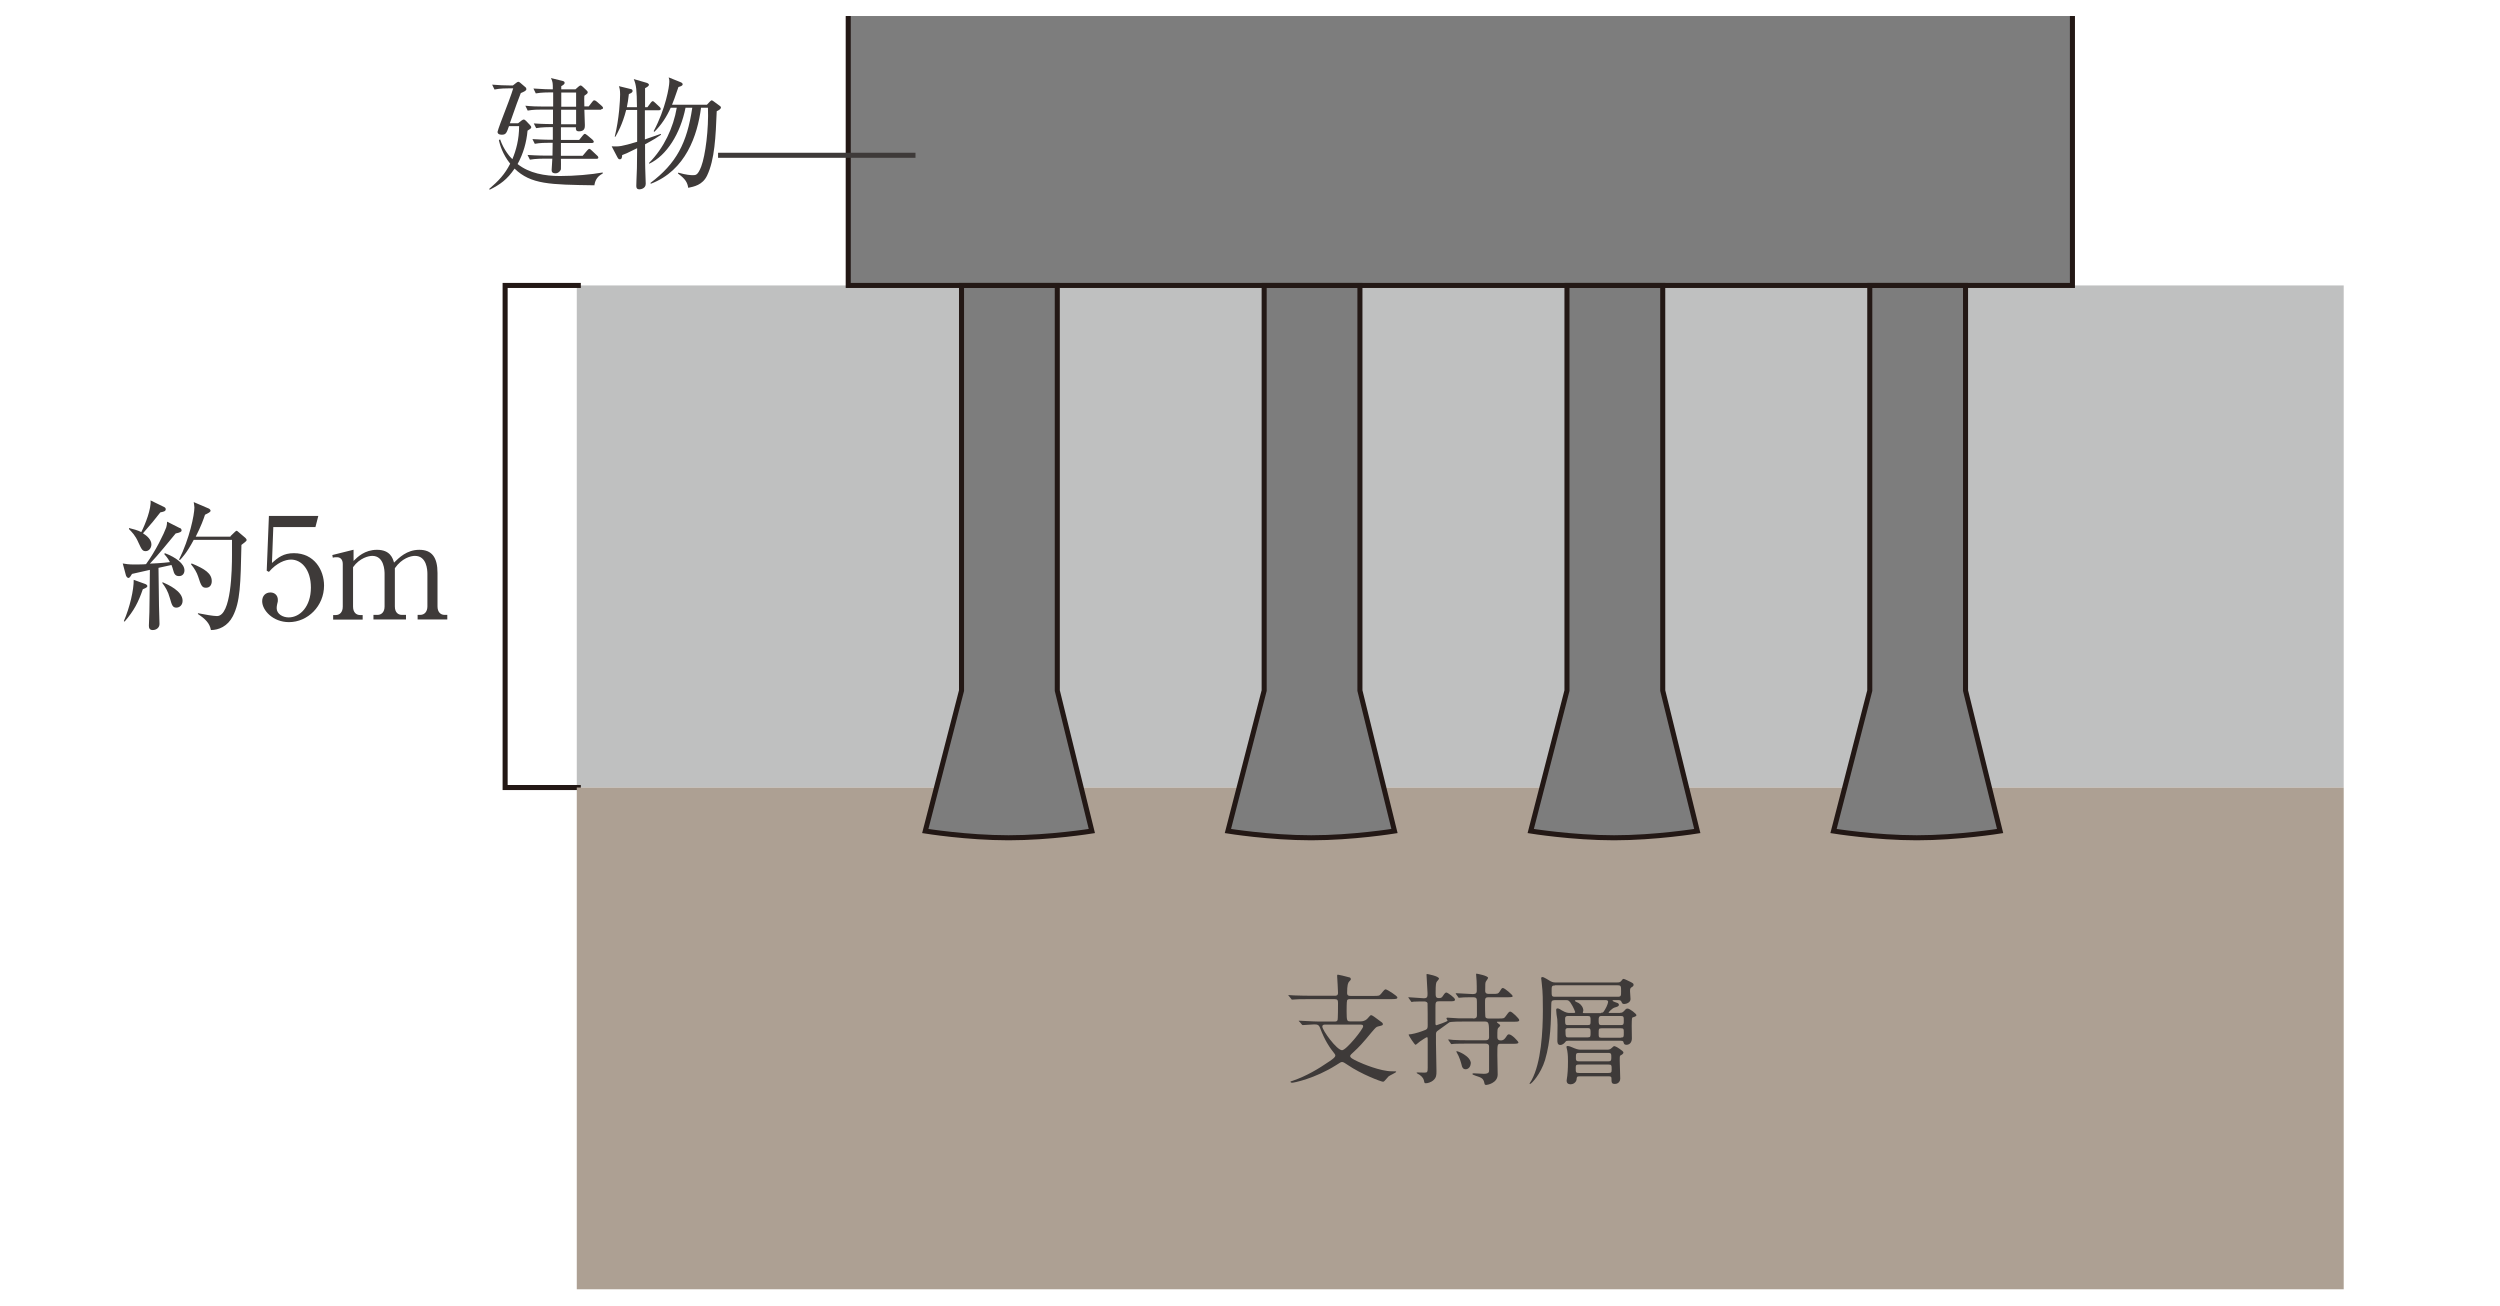 <?xml version="1.0" encoding="UTF-8"?>
<svg id="_レイヤー_2" data-name="レイヤー 2" xmlns="http://www.w3.org/2000/svg" xmlns:xlink="http://www.w3.org/1999/xlink" viewBox="0 0 148.28 77.44">
  <defs>
    <style>
      .cls-1 {
        fill: #bfc0c0;
      }

      .cls-2, .cls-3, .cls-4 {
        fill: none;
      }

      .cls-3, .cls-5 {
        stroke: #231815;
      }

      .cls-3, .cls-5, .cls-4 {
        stroke-width: .3px;
      }

      .cls-6 {
        fill: #3e3a39;
      }

      .cls-5 {
        fill: #7d7d7d;
      }

      .cls-7 {
        fill: #ada093;
      }

      .cls-4 {
        stroke: #3e3a39;
      }

      .cls-8 {
        clip-path: url(#clippath);
      }
    </style>
    <clipPath id="clippath">
      <rect class="cls-2" width="148.28" height="77.44"/>
    </clipPath>
  </defs>
  <g id="kei">
    <g class="cls-8">
      <g>
        <g>
          <rect class="cls-1" x="34.21" y="16.93" width="104.8" height="29.78"/>
          <polyline class="cls-3" points="34.45 46.71 29.96 46.71 29.96 16.93 34.45 16.93"/>
          <polyline class="cls-5" points="50.31 .95 50.31 16.93 122.92 16.93 122.92 .95"/>
          <rect class="cls-7" x="34.21" y="46.71" width="104.8" height="29.76"/>
          <g>
            <path class="cls-6" d="M35.23,10.99c-2.61-.04-3.74-.05-4.71-.99-.44.65-.85.94-1.47,1.25l-.04-.04c.57-.49.93-.87,1.25-1.5-.46-.58-.61-1.13-.67-1.39l.07-.06c.23.66.61,1.07.73,1.18.22-.52.4-1.18.4-1.96h-.6c-.14.4-.18.51-.42.51-.05,0-.26,0-.26-.17,0-.04.11-.34.17-.51.37-.96.67-1.75.76-2.07h-.26c-.12,0-.53,0-.85.07l-.14-.29c.37.03.73.05,1.1.05h.13l.19-.15c.06-.05.1-.07.14-.07.03,0,.07.03.12.07l.28.24c.06.04.07.09.07.13,0,.09-.14.15-.33.23-.16.4-.25.65-.65,1.79h.49l.19-.15c.06-.04.1-.07.14-.07.05,0,.09.03.14.08l.22.23c.06.06.09.11.09.15,0,.06-.07.11-.22.2-.06.69-.25,1.36-.59,1.98.69.55,1.62.71,2.51.71s1.87-.09,2.54-.21v.06c-.4.21-.46.5-.5.71ZM35.65,6.51h-.99q.03.86.03.91c0,.14,0,.37-.35.37-.19,0-.19-.12-.18-.24h-.89v.75h1.08l.22-.27c.05-.06.08-.09.12-.09s.08.04.14.08l.32.27s.07.08.07.11c0,.06-.05.08-.11.08h-1.84v.76h1.29l.27-.32c.06-.06.09-.09.12-.09.04,0,.08.03.13.08l.34.32c.05.04.07.09.07.12,0,.04-.04.07-.11.07h-2.11c0,.09.01.51,0,.6,0,.09-.14.26-.32.26-.23,0-.23-.13-.23-.21,0-.09.04-.55.04-.66h-.49c-.05,0-.51,0-.84.06l-.14-.28c.56.04,1.09.04,1.11.04h.37c0-.2,0-.38.01-.76h-.22c-.19,0-.53,0-.84.06l-.14-.28c.22.01.62.04,1.21.04v-.75h-.14c-.06,0-.51,0-.85.06l-.14-.28c.52.04,1.07.04,1.14.04v-.86s-.66,0-.66,0c-.19,0-.53,0-.84.06l-.14-.29c.37.04.73.05,1.1.05h.55v-.84h-.18c-.12,0-.51,0-.85.06l-.14-.29c.5.04.97.05,1.15.05,0-.36,0-.44-.11-.67l.69.17c.08.02.12.05.12.12,0,.07-.09.13-.2.19v.19h.84l.18-.16c.05-.04.09-.07.13-.07s.08.04.13.08l.2.19c.05.04.09.09.09.14,0,.06-.06.1-.2.2-.01.14-.01.14,0,.63h.26l.21-.27c.04-.06.08-.09.12-.09.04,0,.09.03.14.07l.31.27s.07.07.07.11c0,.04-.04.08-.11.08ZM34.17,6.51h-.89v.86s.89,0,.89,0v-.86ZM34.17,5.49h-.88v.84s.88,0,.88,0v-.84Z"/>
            <path class="cls-6" d="M38.26,8.55c0,.87,0,1.02.01,1.44,0,.25.03.66.03.91,0,.29-.31.33-.37.33-.16,0-.19-.09-.19-.2,0-.03.01-.29.01-.35.03-.54.03-.73.04-1.89-.53.27-.73.35-.89.41,0,.13-.02.25-.14.25-.08,0-.12-.08-.14-.12l-.34-.65c.45.02.57.01,1.51-.27,0-.63,0-1.35,0-1.89h-.65c-.22.87-.53,1.4-.64,1.59h-.04c.27-1.08.32-2.2.32-2.51,0-.27-.03-.36-.07-.49l.69.17c.06.01.12.03.12.11,0,.1-.1.14-.22.19-.04.34-.07.55-.12.78h.6c-.01-1.02-.04-1.31-.19-1.67l.79.23s.11.05.11.1c0,.09-.12.15-.23.21,0,.15,0,.91,0,1.13h.14l.2-.27s.07-.09.11-.09c.04,0,.09.04.13.08l.29.27s.06.06.06.11c0,.06-.06.08-.11.08h-.83c0,.46,0,1.27,0,1.73.14-.05.81-.28.94-.33l.02.05c-.2.14-.43.29-.97.58ZM42.51,6.6c-.06,1.5-.12,2.87-.57,3.81-.27.57-.79.66-1.12.73-.05-.32-.17-.53-.61-.85l.02-.05c.48.14.75.15.87.15.17,0,.29,0,.49-.51.25-.66.45-2.24.4-3.49h-.41c-.21,1.63-.9,3.72-2.98,4.51l-.02-.05c1.53-1.15,2.17-2.36,2.48-4.46h-.4c-.3,1.52-1.11,2.83-2.15,3.32l-.02-.04c.89-.89,1.45-2.1,1.65-3.28h-.36c-.23.52-.55,1.02-.97,1.43l-.04-.04c.71-1.33.93-2.64.93-2.94,0-.08,0-.14-.04-.25l.72.29c.07.03.11.07.11.12,0,.09-.14.13-.25.16-.19.58-.31.87-.38,1.05h2.07l.17-.18s.08-.08.11-.08.08.03.13.07l.34.25c.05.04.08.06.08.1,0,.11-.17.19-.24.22Z"/>
          </g>
          <g>
            <path class="cls-6" d="M10.66,31.31c.07.03.11.08.11.15,0,.08-.09.13-.35.18-.11.13-.34.41-.71.86-.32.39-.6.7-.82.93.04,0,.75-.03,1.19-.09-.03-.06-.13-.25-.34-.48l.04-.05c.66.25,1.16.63,1.16,1.02,0,.16-.09.34-.32.34-.2,0-.29-.1-.36-.39,0-.02-.04-.14-.09-.27l-.77.17c0,.36.03,2.08.03,2.25,0,.17.03.92.03,1.08,0,.22-.19.36-.4.36-.18,0-.23-.11-.23-.25,0-.13.03-.69.03-.81,0-.27.02-1.09.03-2.51-.53.12-.95.21-1.06.24-.05.08-.13.24-.21.24-.08,0-.13-.1-.15-.15l-.19-.71c.14.03.39.06.6.06.26,0,.65,0,.78-.02.57-.77,1.08-1.84,1.2-2.18.03-.08.05-.24.05-.34l.75.38ZM7.34,36.85c.36-.82.6-1.88.59-2.46l.69.25c.06.02.12.08.12.12,0,.06-.05.1-.27.19-.27.78-.51,1.25-1.08,1.92l-.04-.03ZM7.66,31.32c.24.06.51.13.72.24.24-.47.6-1.39.55-1.88l.8.39c.07.03.1.08.1.13,0,.13-.13.15-.32.19-.4.5-.45.58-1.03,1.24.24.15.5.38.5.66,0,.19-.13.4-.34.4-.19,0-.24-.1-.43-.51-.19-.44-.39-.62-.56-.8v-.05ZM9.64,34.53c.34.15,1.19.53,1.19,1.1,0,.27-.19.41-.37.41-.23,0-.27-.17-.38-.55-.12-.44-.28-.68-.46-.92l.03-.03ZM13.66,31.81l.25-.24s.09-.09.12-.09c.03,0,.09.05.12.08l.4.34s.08.08.08.13c0,.06-.16.18-.31.29-.05,2.33-.07,3.37-.51,4.23-.31.6-.84.82-1.3.82-.07-.4-.33-.66-.77-.95v-.05c.4.08.91.17,1.13.17.85,0,.89-2.77.89-3.64,0-.14,0-.74,0-.88h-2.27c-.41.78-.7,1.07-.82,1.2l-.05-.03c.62-1.24.91-2.66.91-3.09,0-.08-.03-.24-.04-.32l.91.39s.09.06.09.12c0,.08-.13.14-.33.24-.09.27-.24.69-.55,1.3h2.08ZM11.37,33.42c.8.33,1.19.6,1.19,1.05,0,.2-.1.39-.34.39-.22,0-.29-.09-.47-.67-.07-.22-.23-.5-.42-.72l.03-.05Z"/>
            <path class="cls-6" d="M16.21,31.27l-.08,2.12c.36-.32.68-.58,1.3-.58,1.21,0,1.79,1,1.79,1.92,0,1.22-.97,2.17-2.08,2.17-.96,0-1.59-.71-1.59-1.24,0-.32.2-.52.49-.52.25,0,.44.17.44.44,0,.08,0,.12-.04.25-.02.07-.03.19-.03.24,0,.36.38.55.71.55.68,0,1.32-.65,1.32-1.77,0-1.07-.56-1.66-1.18-1.66-.34,0-.85.19-1.31.73l-.13-.07.13-3.25h2.93l-.17.66h-2.51Z"/>
            <path class="cls-6" d="M20.97,32.61v.66c.23-.23.66-.66,1.39-.66.79,0,.94.51,1.01.76.29-.28.75-.76,1.5-.76s1.08.45,1.08,1.38v1.98c0,.32.17.5.42.5h.16v.27h-1.76v-.27h.15c.29,0,.43-.23.43-.5v-1.93c0-.24-.04-1.07-.74-1.07-.24,0-.77.13-1.19.73,0,.07,0,.13,0,.29v1.98c0,.35.19.5.42.5h.24v.27h-1.93v-.27h.24c.23,0,.42-.16.42-.5v-1.93c0-.18-.02-1.07-.73-1.07-.2,0-.74.11-1.14.67v2.34c0,.35.2.5.42.5h.15v.27h-1.75v-.27h.15c.25,0,.42-.18.42-.5v-2.53c0-.26-.14-.4-.34-.4-.09,0-.18,0-.25.03l-.03-.16,1.24-.31Z"/>
          </g>
          <g>
            <path class="cls-6" d="M77.06,60.6s-.03-.04-.03-.05,0-.01.02-.01c.04,0,.19.01.22.01.65.03.72.04.96.04h.91c.07,0,.16,0,.19-.08.03-.04.03-.87.03-1.02,0-.17-.03-.23-.21-.23h-1.45c-.63,0-.84.01-.91.02-.03,0-.13.01-.15.01-.03,0-.04-.01-.06-.05l-.14-.17s-.03-.04-.03-.04c0-.01,0-.01.03-.01.05,0,.27.02.32.02.35.01.65.02.99.02h1.4c.1,0,.21,0,.21-.17s-.04-.79-.05-.96c0,0,0-.06,0-.08,0-.02.01-.04.04-.04.03,0,.45.09.68.16.04,0,.09.04.09.11,0,.04-.05.09-.1.14-.07.07-.12.22-.12.68,0,.17.12.17.22.17h1.33c.32,0,.36,0,.46-.12.2-.25.22-.27.29-.27.05,0,.68.38.68.48,0,.09-.08.1-.37.1h-2.41c-.1,0-.16,0-.2.07-.03.06-.03.57-.03.66,0,.57.03.59.22.59h.61c.25,0,.35-.12.39-.15.17-.19.19-.22.24-.22.06,0,.28.17.63.43.02.01.06.05.06.11,0,.06-.03.07-.28.13-.12.03-.14.06-.4.36-.5.61-.73.86-1.07,1.17-.09.08-.19.17-.19.22,0,.11.16.19.45.33.27.13,1.34.58,2.02.58.23,0,.26,0,.26.03,0,.05-.4.22-.46.28-.04.04-.2.24-.24.27-.02.02-.05.04-.08.04-.11,0-1.3-.45-2.1-1-.12-.08-.25-.17-.32-.17s-.1.01-.37.19c-1.25.79-2.5,1.04-2.6,1.04-.08,0-.1-.04-.1-.06s.05-.03.14-.06c.81-.28,1.5-.69,2.2-1.17.2-.14.32-.23.32-.33,0-.05-.03-.09-.25-.37-.07-.1-.37-.5-.65-1.25-.08-.22-.19-.22-.37-.22-.1,0-.55.04-.66.04-.02,0-.04-.01-.06-.04l-.14-.17ZM78.61,60.77c-.06,0-.18,0-.18.12,0,.22.86,1.4,1.17,1.4.25,0,1.25-1.25,1.25-1.41,0-.11-.07-.11-.26-.11h-1.98Z"/>
            <path class="cls-6" d="M87.38,60.41c.22,0,.22-.12.22-.23,0-.8,0-.89-.02-.94-.04-.09-.12-.09-.27-.09-.14,0-.5,0-.65.02-.02,0-.11.01-.13.01s-.04-.02-.05-.05l-.12-.17s-.02-.04-.02-.04c0-.01,0-.01.02-.01.04,0,.19.01.22.01.05,0,.66.04.75.04.12,0,.26,0,.26-.19,0-.09,0-.47-.01-.59,0-.06-.03-.33-.03-.39,0-.02,0-.04.03-.04.01,0,.68.12.68.25,0,.04-.1.17-.12.2-.05.09-.05.14-.05.56,0,.07,0,.19.21.19h.23c.28,0,.33,0,.42-.14.09-.15.12-.21.19-.21.1,0,.58.41.58.48,0,.05-.03.07-.32.07h-1.11c-.21,0-.21.07-.21.34,0,.1,0,.81.03.85.04.06.11.07.18.07h.61c.28,0,.31,0,.41-.14.18-.25.2-.27.27-.27.1,0,.53.42.53.5,0,.1-.12.1-.32.1h-.96s-.05,0-.05.02.04.05.08.08c.08.06.12.09.12.12s-.03.07-.09.12c-.08.07-.08.12-.08.58,0,.12.06.19.2.19.09,0,.18-.02.27-.14.13-.19.14-.22.22-.22.17,0,.56.42.56.48,0,.07-.1.08-.32.08h-.72c-.21,0-.21.02-.21.67,0,.18.02.99.02,1.15,0,.52-.63.62-.67.62-.09,0-.1-.02-.12-.12-.06-.28-.19-.32-.53-.43-.1-.04-.18-.06-.18-.1,0-.03.05-.04.07-.04.09,0,.52.03.6.03.32,0,.32-.11.32-.22,0-.22,0-1.39,0-1.42-.01-.15-.17-.15-.21-.15h-1.13c-.17,0-.47,0-.71.01-.02,0-.17.02-.18.02-.02,0-.04-.02-.05-.05l-.12-.17s-.02-.04-.02-.04c0-.01,0-.02.02-.02.04,0,.23.03.27.03.29.02.55.02.83.02h1.1c.2,0,.2-.13.2-.2,0-.84,0-.91-.27-.91h-1.17c-.22,0-.84,0-.92.05-.14.1-.43.31-.65.47-.09.06-.14.11-.14.21v.53c0,.27.03,1.44.03,1.68s-.01.38-.17.53c-.15.14-.36.19-.45.19-.07,0-.09,0-.11-.1-.02-.12-.06-.25-.27-.4-.03-.02-.18-.09-.18-.12,0-.02.04-.02.05-.02.07,0,.37.01.42.01.17,0,.19-.04.19-.3,0-.15,0-1.57,0-1.66,0-.11,0-.14-.05-.14-.04,0-.37.22-.42.26-.08.06-.22.19-.25.19-.06,0-.41-.55-.41-.59,0-.03.01-.03.15-.04.25-.04.6-.15.86-.26.11-.05.12-.12.12-.28s0-1.27-.01-1.3c-.04-.1-.16-.1-.21-.1-.07,0-.52,0-.6.01-.02,0-.11.02-.13.02s-.04-.02-.05-.05l-.12-.17s-.03-.04-.03-.04c0-.01,0-.02.02-.02.14,0,.77.06.9.06.22,0,.22-.1.22-.3,0-.17-.06-.93-.06-1.09,0-.02,0-.05.03-.05,0,0,.71.12.71.28,0,.04-.13.16-.14.19-.03.07-.06.12-.06.62,0,.24,0,.34.2.34.11,0,.17-.02.24-.14.1-.15.14-.19.2-.19.07,0,.51.31.51.42,0,.1-.12.1-.32.1h-.63c-.21,0-.21.07-.21.39,0,.14,0,.83,0,.94,0,.05.01.09.06.09.02,0,.66-.22.66-.27,0-.02-.07-.11-.07-.13,0-.03.02-.05.06-.05.07,0,.56.04.66.04h.84ZM87.23,63.07c0,.2-.14.35-.3.35-.17,0-.22-.15-.24-.26-.04-.15-.12-.46-.29-.74-.01-.03-.03-.06-.02-.07.03-.04.86.28.86.73Z"/>
            <path class="cls-6" d="M96.09,60.07c.09,0,.14,0,.26-.13.1-.12.13-.12.19-.12.12,0,.52.31.52.39,0,.04-.04.07-.09.09-.02,0-.14.05-.16.06-.03.03-.03.41-.03.5,0,.1.01.61.01.73,0,.18-.09.38-.33.38-.13,0-.15-.08-.17-.17-.02-.07-.11-.07-.15-.07h-3.14c-.05,0-.1,0-.14.05-.06.08-.17.2-.32.2-.17,0-.17-.18-.17-.27,0-.14.01-.78.01-.92,0-.26-.02-.43-.06-.63-.01-.09-.02-.23-.02-.25,0-.07.02-.1.09-.1.06,0,.18.07.23.11.27.16.39.16.51.16h.22s.08,0,.08-.05c0-.03-.12-.29-.16-.36-.18-.34-.27-.35-.37-.35h-.68c-.18,0-.21.07-.21.23-.02,1.05-.03,2.17-.37,3.32-.25.82-.8,1.42-.89,1.42-.02,0-.03-.01-.03-.03,0,0,.1-.16.12-.19.57-1.04.67-2.89.67-4.16,0-.48,0-1.07-.06-1.53,0-.06-.04-.33-.04-.35,0-.03,0-.08.08-.08.08,0,.39.2.46.24.16.09.24.08.36.08h3.63c.07,0,.15,0,.22-.09.09-.11.09-.12.14-.12.06,0,.32.14.39.17.18.09.2.11.2.18s-.04.1-.09.13c-.09.05-.12.08-.12.24,0,.06.03.4.03.48,0,.2-.25.29-.38.29-.11,0-.13-.07-.16-.14-.03-.08-.12-.09-.17-.09h-.3s-.06,0-.06.04c0,.02.25.12.3.13.02,0,.08.05.08.1,0,.1-.09.12-.26.17-.15.05-.35.27-.35.3s.03.02.05.02h.64ZM92.23,58.45c-.2,0-.2.06-.2.32,0,.3,0,.35.2.35h3.72c.2,0,.2-.06.2-.32,0-.3,0-.36-.2-.36h-3.72ZM93,60.26c-.1,0-.17.03-.17.15,0,.35,0,.39.17.39h1.17c.17,0,.17-.05.17-.27,0-.21,0-.27-.17-.27h-1.18ZM93.02,60.98c-.08,0-.17,0-.17.14,0,.41.04.41.18.41h1.14c.17,0,.17-.06.17-.27s0-.28-.17-.28h-1.15ZM95.31,62.26c.07,0,.18,0,.27-.09.12-.11.12-.12.19-.12.06,0,.52.28.52.37,0,.08-.08.13-.16.17-.06.03-.06.06-.06.32,0,.16.03,1.06.03,1.08,0,.1-.08.3-.32.3-.2,0-.2-.1-.2-.33,0-.12-.09-.12-.16-.12h-1.74c-.15,0-.16.04-.17.19,0,.07-.11.28-.35.28-.06,0-.24,0-.24-.22,0-.04.04-.25.04-.29.04-.33.04-.73.04-.84,0-.18,0-.39-.04-.63,0-.03-.05-.19-.05-.23,0-.04.03-.06.06-.06.09,0,.2.04.4.13.22.09.32.09.43.09h1.53ZM94.95,60.07c.13,0,.14-.01.25-.2.12-.19.18-.4.18-.45,0-.09-.09-.1-.14-.1h-1.76s-.07,0-.07.04c0,.04.19.11.22.13.14.08.28.26.28.45,0,.01-.03.09-.03.11,0,.04.03.04.11.04h.97ZM93.65,63.14c-.17,0-.19.04-.19.2,0,.26,0,.3.19.3h1.75c.17,0,.19-.04.19-.2,0-.26,0-.3-.19-.3h-1.75ZM95.39,62.95c.18,0,.18-.08.18-.25,0-.18,0-.25-.18-.25h-1.74c-.18,0-.18.05-.18.32,0,.09,0,.18.18.18h1.74ZM96.14,60.8c.17,0,.17-.08.17-.25,0-.23,0-.29-.17-.29h-1.15c-.16,0-.17.09-.17.24,0,.23,0,.3.17.3h1.15ZM96.14,61.54c.17,0,.17-.04.17-.31,0-.19,0-.24-.17-.24h-1.15c-.17,0-.17.04-.17.32,0,.19,0,.24.17.24h1.15Z"/>
          </g>
          <line class="cls-4" x1="42.59" y1="9.21" x2="54.3" y2="9.21"/>
        </g>
        <path class="cls-5" d="M62.71,40.96v-24.03h-5.68v24.03l-2.15,8.33s2.47.4,4.94.4,4.94-.4,4.94-.4l-2.05-8.33Z"/>
        <path class="cls-5" d="M80.66,40.96v-24.03h-5.68v24.03l-2.15,8.33s2.47.4,4.94.4,4.94-.4,4.94-.4l-2.05-8.33Z"/>
        <path class="cls-5" d="M98.62,40.96v-24.03h-5.68v24.03l-2.15,8.33s2.47.4,4.94.4,4.94-.4,4.94-.4l-2.05-8.33Z"/>
        <path class="cls-5" d="M116.58,40.96v-24.03h-5.68v24.03l-2.15,8.33s2.47.4,4.94.4,4.94-.4,4.94-.4l-2.05-8.33Z"/>
      </g>
    </g>
  </g>
</svg>